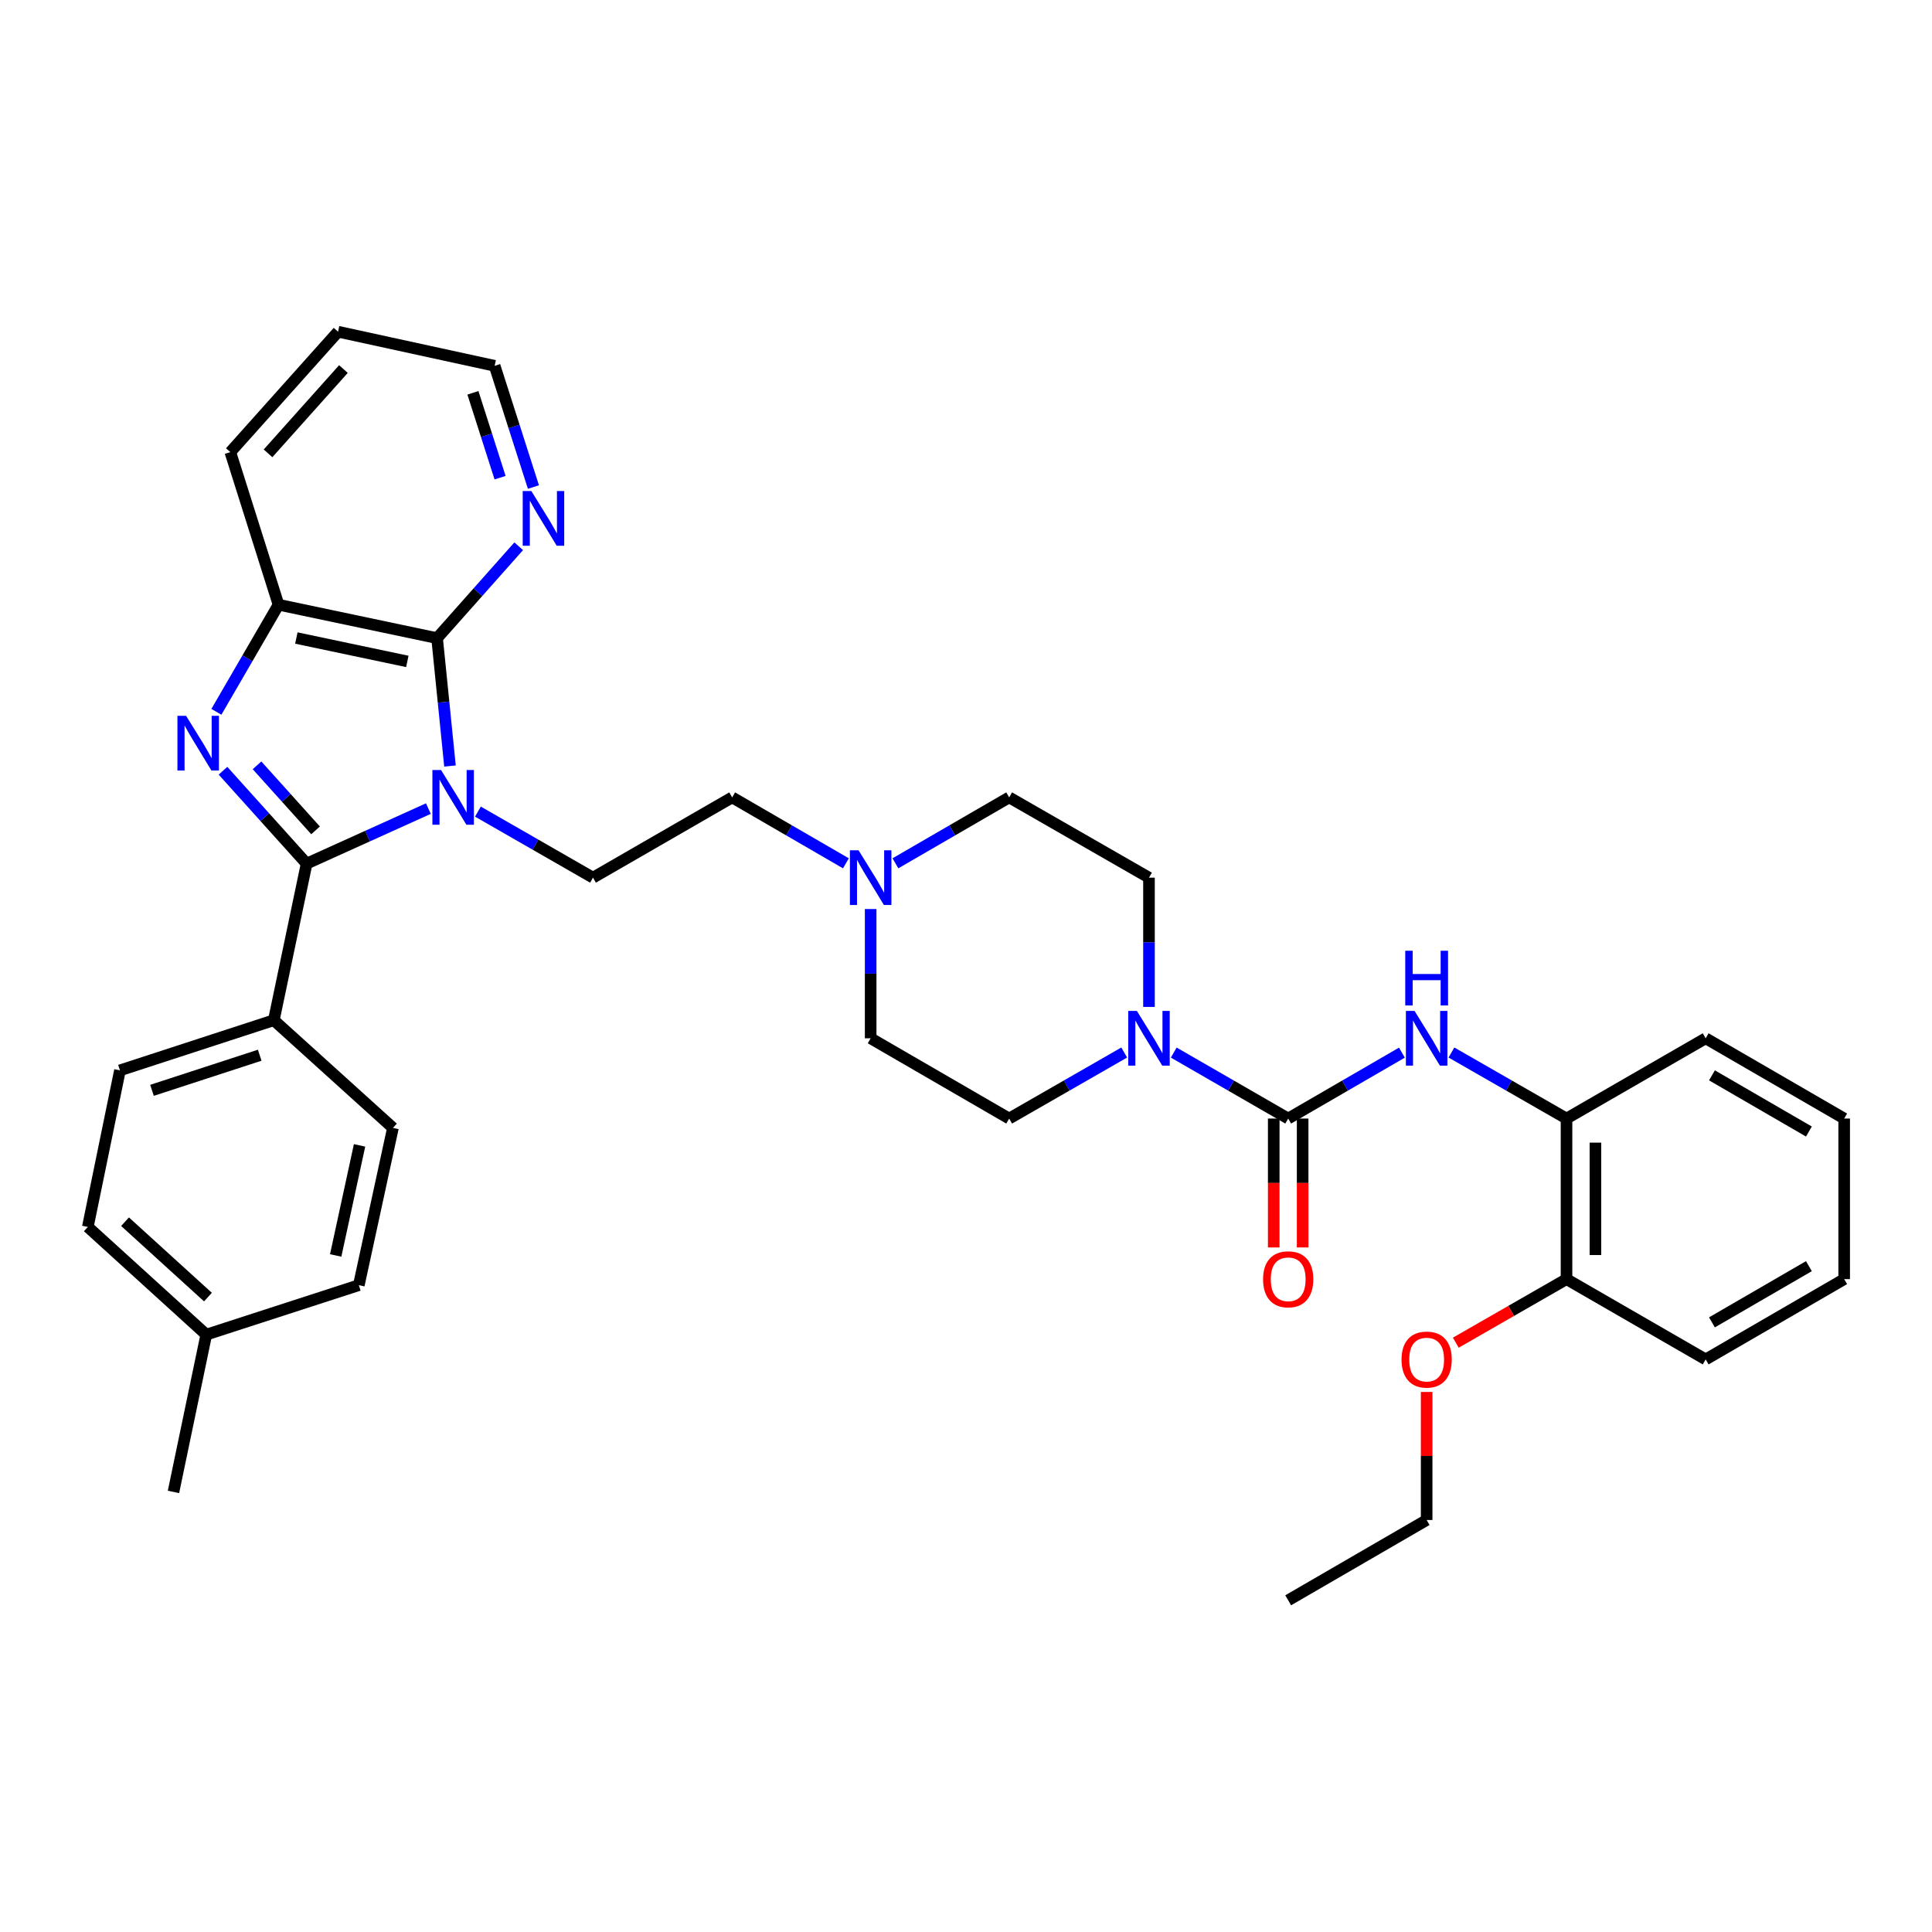 <?xml version='1.0' encoding='iso-8859-1'?>
<svg version='1.1' baseProfile='full'
              xmlns='http://www.w3.org/2000/svg'
                      xmlns:rdkit='http://www.rdkit.org/xml'
                      xmlns:xlink='http://www.w3.org/1999/xlink'
                  xml:space='preserve'
width='1000px' height='1000px' viewBox='0 0 1000 1000'>
<!-- END OF HEADER -->
<rect style='opacity:1.0;fill:#FFFFFF;stroke:none' width='1000' height='1000' x='0' y='0'> </rect>
<path class='bond-0' d='M 221.728,418.524 L 190.217,432.772' style='fill:none;fill-rule:evenodd;stroke:#0000FF;stroke-width:6px;stroke-linecap:butt;stroke-linejoin:miter;stroke-opacity:1' />
<path class='bond-0' d='M 190.217,432.772 L 158.706,447.019' style='fill:none;fill-rule:evenodd;stroke:#000000;stroke-width:6px;stroke-linecap:butt;stroke-linejoin:miter;stroke-opacity:1' />
<path class='bond-2' d='M 232.911,396.496 L 229.573,363.398' style='fill:none;fill-rule:evenodd;stroke:#0000FF;stroke-width:6px;stroke-linecap:butt;stroke-linejoin:miter;stroke-opacity:1' />
<path class='bond-2' d='M 229.573,363.398 L 226.235,330.301' style='fill:none;fill-rule:evenodd;stroke:#000000;stroke-width:6px;stroke-linecap:butt;stroke-linejoin:miter;stroke-opacity:1' />
<path class='bond-7' d='M 247.375,420.09 L 277.154,437.183' style='fill:none;fill-rule:evenodd;stroke:#0000FF;stroke-width:6px;stroke-linecap:butt;stroke-linejoin:miter;stroke-opacity:1' />
<path class='bond-7' d='M 277.154,437.183 L 306.932,454.277' style='fill:none;fill-rule:evenodd;stroke:#000000;stroke-width:6px;stroke-linecap:butt;stroke-linejoin:miter;stroke-opacity:1' />
<path class='bond-1' d='M 158.706,447.019 L 137.064,422.975' style='fill:none;fill-rule:evenodd;stroke:#000000;stroke-width:6px;stroke-linecap:butt;stroke-linejoin:miter;stroke-opacity:1' />
<path class='bond-1' d='M 137.064,422.975 L 115.421,398.931' style='fill:none;fill-rule:evenodd;stroke:#0000FF;stroke-width:6px;stroke-linecap:butt;stroke-linejoin:miter;stroke-opacity:1' />
<path class='bond-1' d='M 163.335,429.795 L 148.185,412.964' style='fill:none;fill-rule:evenodd;stroke:#000000;stroke-width:6px;stroke-linecap:butt;stroke-linejoin:miter;stroke-opacity:1' />
<path class='bond-1' d='M 148.185,412.964 L 133.035,396.133' style='fill:none;fill-rule:evenodd;stroke:#0000FF;stroke-width:6px;stroke-linecap:butt;stroke-linejoin:miter;stroke-opacity:1' />
<path class='bond-8' d='M 158.706,447.019 L 141.731,528.057' style='fill:none;fill-rule:evenodd;stroke:#000000;stroke-width:6px;stroke-linecap:butt;stroke-linejoin:miter;stroke-opacity:1' />
<path class='bond-35' d='M 112.001,368.438 L 128.084,340.72' style='fill:none;fill-rule:evenodd;stroke:#0000FF;stroke-width:6px;stroke-linecap:butt;stroke-linejoin:miter;stroke-opacity:1' />
<path class='bond-35' d='M 128.084,340.72 L 144.166,313.001' style='fill:none;fill-rule:evenodd;stroke:#000000;stroke-width:6px;stroke-linecap:butt;stroke-linejoin:miter;stroke-opacity:1' />
<path class='bond-4' d='M 226.235,330.301 L 144.166,313.001' style='fill:none;fill-rule:evenodd;stroke:#000000;stroke-width:6px;stroke-linecap:butt;stroke-linejoin:miter;stroke-opacity:1' />
<path class='bond-4' d='M 210.838,342.348 L 153.39,330.238' style='fill:none;fill-rule:evenodd;stroke:#000000;stroke-width:6px;stroke-linecap:butt;stroke-linejoin:miter;stroke-opacity:1' />
<path class='bond-11' d='M 226.235,330.301 L 247.358,306.524' style='fill:none;fill-rule:evenodd;stroke:#000000;stroke-width:6px;stroke-linecap:butt;stroke-linejoin:miter;stroke-opacity:1' />
<path class='bond-11' d='M 247.358,306.524 L 268.482,282.747' style='fill:none;fill-rule:evenodd;stroke:#0000FF;stroke-width:6px;stroke-linecap:butt;stroke-linejoin:miter;stroke-opacity:1' />
<path class='bond-3' d='M 666.764,578.96 L 637.148,561.884' style='fill:none;fill-rule:evenodd;stroke:#000000;stroke-width:6px;stroke-linecap:butt;stroke-linejoin:miter;stroke-opacity:1' />
<path class='bond-3' d='M 637.148,561.884 L 607.532,544.809' style='fill:none;fill-rule:evenodd;stroke:#0000FF;stroke-width:6px;stroke-linecap:butt;stroke-linejoin:miter;stroke-opacity:1' />
<path class='bond-6' d='M 666.764,578.96 L 696.193,561.902' style='fill:none;fill-rule:evenodd;stroke:#000000;stroke-width:6px;stroke-linecap:butt;stroke-linejoin:miter;stroke-opacity:1' />
<path class='bond-6' d='M 696.193,561.902 L 725.622,544.844' style='fill:none;fill-rule:evenodd;stroke:#0000FF;stroke-width:6px;stroke-linecap:butt;stroke-linejoin:miter;stroke-opacity:1' />
<path class='bond-12' d='M 659.283,578.96 L 659.283,612.319' style='fill:none;fill-rule:evenodd;stroke:#000000;stroke-width:6px;stroke-linecap:butt;stroke-linejoin:miter;stroke-opacity:1' />
<path class='bond-12' d='M 659.283,612.319 L 659.283,645.678' style='fill:none;fill-rule:evenodd;stroke:#FF0000;stroke-width:6px;stroke-linecap:butt;stroke-linejoin:miter;stroke-opacity:1' />
<path class='bond-12' d='M 674.246,578.96 L 674.246,612.319' style='fill:none;fill-rule:evenodd;stroke:#000000;stroke-width:6px;stroke-linecap:butt;stroke-linejoin:miter;stroke-opacity:1' />
<path class='bond-12' d='M 674.246,612.319 L 674.246,645.678' style='fill:none;fill-rule:evenodd;stroke:#FF0000;stroke-width:6px;stroke-linecap:butt;stroke-linejoin:miter;stroke-opacity:1' />
<path class='bond-25' d='M 144.166,313.001 L 119.218,234.016' style='fill:none;fill-rule:evenodd;stroke:#000000;stroke-width:6px;stroke-linecap:butt;stroke-linejoin:miter;stroke-opacity:1' />
<path class='bond-5' d='M 594.713,521.18 L 594.713,487.728' style='fill:none;fill-rule:evenodd;stroke:#0000FF;stroke-width:6px;stroke-linecap:butt;stroke-linejoin:miter;stroke-opacity:1' />
<path class='bond-5' d='M 594.713,487.728 L 594.713,454.277' style='fill:none;fill-rule:evenodd;stroke:#000000;stroke-width:6px;stroke-linecap:butt;stroke-linejoin:miter;stroke-opacity:1' />
<path class='bond-37' d='M 581.887,544.781 L 552.117,561.87' style='fill:none;fill-rule:evenodd;stroke:#0000FF;stroke-width:6px;stroke-linecap:butt;stroke-linejoin:miter;stroke-opacity:1' />
<path class='bond-37' d='M 552.117,561.87 L 522.346,578.96' style='fill:none;fill-rule:evenodd;stroke:#000000;stroke-width:6px;stroke-linecap:butt;stroke-linejoin:miter;stroke-opacity:1' />
<path class='bond-10' d='M 751.26,544.779 L 781.043,561.869' style='fill:none;fill-rule:evenodd;stroke:#0000FF;stroke-width:6px;stroke-linecap:butt;stroke-linejoin:miter;stroke-opacity:1' />
<path class='bond-10' d='M 781.043,561.869 L 810.825,578.96' style='fill:none;fill-rule:evenodd;stroke:#000000;stroke-width:6px;stroke-linecap:butt;stroke-linejoin:miter;stroke-opacity:1' />
<path class='bond-16' d='M 306.932,454.277 L 378.967,412.727' style='fill:none;fill-rule:evenodd;stroke:#000000;stroke-width:6px;stroke-linecap:butt;stroke-linejoin:miter;stroke-opacity:1' />
<path class='bond-17' d='M 141.731,528.057 L 62.089,554.02' style='fill:none;fill-rule:evenodd;stroke:#000000;stroke-width:6px;stroke-linecap:butt;stroke-linejoin:miter;stroke-opacity:1' />
<path class='bond-17' d='M 134.422,546.179 L 78.674,564.352' style='fill:none;fill-rule:evenodd;stroke:#000000;stroke-width:6px;stroke-linecap:butt;stroke-linejoin:miter;stroke-opacity:1' />
<path class='bond-18' d='M 141.731,528.057 L 203.382,583.806' style='fill:none;fill-rule:evenodd;stroke:#000000;stroke-width:6px;stroke-linecap:butt;stroke-linejoin:miter;stroke-opacity:1' />
<path class='bond-9' d='M 437.841,446.851 L 408.404,429.789' style='fill:none;fill-rule:evenodd;stroke:#0000FF;stroke-width:6px;stroke-linecap:butt;stroke-linejoin:miter;stroke-opacity:1' />
<path class='bond-9' d='M 408.404,429.789 L 378.967,412.727' style='fill:none;fill-rule:evenodd;stroke:#000000;stroke-width:6px;stroke-linecap:butt;stroke-linejoin:miter;stroke-opacity:1' />
<path class='bond-19' d='M 450.652,470.515 L 450.652,503.967' style='fill:none;fill-rule:evenodd;stroke:#0000FF;stroke-width:6px;stroke-linecap:butt;stroke-linejoin:miter;stroke-opacity:1' />
<path class='bond-19' d='M 450.652,503.967 L 450.652,537.418' style='fill:none;fill-rule:evenodd;stroke:#000000;stroke-width:6px;stroke-linecap:butt;stroke-linejoin:miter;stroke-opacity:1' />
<path class='bond-20' d='M 463.464,446.852 L 492.905,429.79' style='fill:none;fill-rule:evenodd;stroke:#0000FF;stroke-width:6px;stroke-linecap:butt;stroke-linejoin:miter;stroke-opacity:1' />
<path class='bond-20' d='M 492.905,429.79 L 522.346,412.727' style='fill:none;fill-rule:evenodd;stroke:#000000;stroke-width:6px;stroke-linecap:butt;stroke-linejoin:miter;stroke-opacity:1' />
<path class='bond-15' d='M 810.825,578.96 L 810.825,662.076' style='fill:none;fill-rule:evenodd;stroke:#000000;stroke-width:6px;stroke-linecap:butt;stroke-linejoin:miter;stroke-opacity:1' />
<path class='bond-15' d='M 825.789,591.427 L 825.789,649.608' style='fill:none;fill-rule:evenodd;stroke:#000000;stroke-width:6px;stroke-linecap:butt;stroke-linejoin:miter;stroke-opacity:1' />
<path class='bond-27' d='M 810.825,578.96 L 882.852,537.418' style='fill:none;fill-rule:evenodd;stroke:#000000;stroke-width:6px;stroke-linecap:butt;stroke-linejoin:miter;stroke-opacity:1' />
<path class='bond-26' d='M 276.1,252.092 L 266.061,220.721' style='fill:none;fill-rule:evenodd;stroke:#0000FF;stroke-width:6px;stroke-linecap:butt;stroke-linejoin:miter;stroke-opacity:1' />
<path class='bond-26' d='M 266.061,220.721 L 256.022,189.349' style='fill:none;fill-rule:evenodd;stroke:#000000;stroke-width:6px;stroke-linecap:butt;stroke-linejoin:miter;stroke-opacity:1' />
<path class='bond-26' d='M 258.836,247.242 L 251.809,225.281' style='fill:none;fill-rule:evenodd;stroke:#0000FF;stroke-width:6px;stroke-linecap:butt;stroke-linejoin:miter;stroke-opacity:1' />
<path class='bond-26' d='M 251.809,225.281 L 244.781,203.321' style='fill:none;fill-rule:evenodd;stroke:#000000;stroke-width:6px;stroke-linecap:butt;stroke-linejoin:miter;stroke-opacity:1' />
<path class='bond-13' d='M 522.346,578.96 L 450.652,537.418' style='fill:none;fill-rule:evenodd;stroke:#000000;stroke-width:6px;stroke-linecap:butt;stroke-linejoin:miter;stroke-opacity:1' />
<path class='bond-14' d='M 594.713,454.277 L 522.346,412.727' style='fill:none;fill-rule:evenodd;stroke:#000000;stroke-width:6px;stroke-linecap:butt;stroke-linejoin:miter;stroke-opacity:1' />
<path class='bond-24' d='M 810.825,662.076 L 782.173,678.524' style='fill:none;fill-rule:evenodd;stroke:#000000;stroke-width:6px;stroke-linecap:butt;stroke-linejoin:miter;stroke-opacity:1' />
<path class='bond-24' d='M 782.173,678.524 L 753.52,694.973' style='fill:none;fill-rule:evenodd;stroke:#FF0000;stroke-width:6px;stroke-linecap:butt;stroke-linejoin:miter;stroke-opacity:1' />
<path class='bond-28' d='M 810.825,662.076 L 882.852,703.634' style='fill:none;fill-rule:evenodd;stroke:#000000;stroke-width:6px;stroke-linecap:butt;stroke-linejoin:miter;stroke-opacity:1' />
<path class='bond-22' d='M 62.089,554.02 L 45.455,635.058' style='fill:none;fill-rule:evenodd;stroke:#000000;stroke-width:6px;stroke-linecap:butt;stroke-linejoin:miter;stroke-opacity:1' />
<path class='bond-21' d='M 203.382,583.806 L 185.725,665.202' style='fill:none;fill-rule:evenodd;stroke:#000000;stroke-width:6px;stroke-linecap:butt;stroke-linejoin:miter;stroke-opacity:1' />
<path class='bond-21' d='M 186.11,592.843 L 173.749,649.82' style='fill:none;fill-rule:evenodd;stroke:#000000;stroke-width:6px;stroke-linecap:butt;stroke-linejoin:miter;stroke-opacity:1' />
<path class='bond-23' d='M 185.725,665.202 L 106.765,690.807' style='fill:none;fill-rule:evenodd;stroke:#000000;stroke-width:6px;stroke-linecap:butt;stroke-linejoin:miter;stroke-opacity:1' />
<path class='bond-38' d='M 45.455,635.058 L 106.765,690.807' style='fill:none;fill-rule:evenodd;stroke:#000000;stroke-width:6px;stroke-linecap:butt;stroke-linejoin:miter;stroke-opacity:1' />
<path class='bond-38' d='M 64.718,632.349 L 107.635,671.373' style='fill:none;fill-rule:evenodd;stroke:#000000;stroke-width:6px;stroke-linecap:butt;stroke-linejoin:miter;stroke-opacity:1' />
<path class='bond-30' d='M 106.765,690.807 L 89.789,772.218' style='fill:none;fill-rule:evenodd;stroke:#000000;stroke-width:6px;stroke-linecap:butt;stroke-linejoin:miter;stroke-opacity:1' />
<path class='bond-29' d='M 738.433,720.472 L 738.433,753.611' style='fill:none;fill-rule:evenodd;stroke:#FF0000;stroke-width:6px;stroke-linecap:butt;stroke-linejoin:miter;stroke-opacity:1' />
<path class='bond-29' d='M 738.433,753.611 L 738.433,786.75' style='fill:none;fill-rule:evenodd;stroke:#000000;stroke-width:6px;stroke-linecap:butt;stroke-linejoin:miter;stroke-opacity:1' />
<path class='bond-36' d='M 119.218,234.016 L 174.976,171.692' style='fill:none;fill-rule:evenodd;stroke:#000000;stroke-width:6px;stroke-linecap:butt;stroke-linejoin:miter;stroke-opacity:1' />
<path class='bond-36' d='M 138.734,234.645 L 177.764,191.018' style='fill:none;fill-rule:evenodd;stroke:#000000;stroke-width:6px;stroke-linecap:butt;stroke-linejoin:miter;stroke-opacity:1' />
<path class='bond-31' d='M 256.022,189.349 L 174.976,171.692' style='fill:none;fill-rule:evenodd;stroke:#000000;stroke-width:6px;stroke-linecap:butt;stroke-linejoin:miter;stroke-opacity:1' />
<path class='bond-33' d='M 882.852,537.418 L 954.545,578.96' style='fill:none;fill-rule:evenodd;stroke:#000000;stroke-width:6px;stroke-linecap:butt;stroke-linejoin:miter;stroke-opacity:1' />
<path class='bond-33' d='M 886.104,556.597 L 936.289,585.676' style='fill:none;fill-rule:evenodd;stroke:#000000;stroke-width:6px;stroke-linecap:butt;stroke-linejoin:miter;stroke-opacity:1' />
<path class='bond-39' d='M 882.852,703.634 L 954.545,662.076' style='fill:none;fill-rule:evenodd;stroke:#000000;stroke-width:6px;stroke-linecap:butt;stroke-linejoin:miter;stroke-opacity:1' />
<path class='bond-39' d='M 886.101,684.454 L 936.287,655.363' style='fill:none;fill-rule:evenodd;stroke:#000000;stroke-width:6px;stroke-linecap:butt;stroke-linejoin:miter;stroke-opacity:1' />
<path class='bond-32' d='M 738.433,786.75 L 666.764,828.308' style='fill:none;fill-rule:evenodd;stroke:#000000;stroke-width:6px;stroke-linecap:butt;stroke-linejoin:miter;stroke-opacity:1' />
<path class='bond-34' d='M 954.545,578.96 L 954.545,662.076' style='fill:none;fill-rule:evenodd;stroke:#000000;stroke-width:6px;stroke-linecap:butt;stroke-linejoin:miter;stroke-opacity:1' />
<path  class='atom-0' d='M 228.289 398.567
L 237.569 413.567
Q 238.489 415.047, 239.969 417.727
Q 241.449 420.407, 241.529 420.567
L 241.529 398.567
L 245.289 398.567
L 245.289 426.887
L 241.409 426.887
L 231.449 410.487
Q 230.289 408.567, 229.049 406.367
Q 227.849 404.167, 227.489 403.487
L 227.489 426.887
L 223.809 426.887
L 223.809 398.567
L 228.289 398.567
' fill='#0000FF'/>
<path  class='atom-2' d='M 96.323 370.51
L 105.603 385.51
Q 106.523 386.99, 108.003 389.67
Q 109.483 392.35, 109.563 392.51
L 109.563 370.51
L 113.323 370.51
L 113.323 398.83
L 109.443 398.83
L 99.483 382.43
Q 98.323 380.51, 97.083 378.31
Q 95.883 376.11, 95.523 375.43
L 95.523 398.83
L 91.843 398.83
L 91.843 370.51
L 96.323 370.51
' fill='#0000FF'/>
<path  class='atom-6' d='M 588.453 523.258
L 597.733 538.258
Q 598.653 539.738, 600.133 542.418
Q 601.613 545.098, 601.693 545.258
L 601.693 523.258
L 605.453 523.258
L 605.453 551.578
L 601.573 551.578
L 591.613 535.178
Q 590.453 533.258, 589.213 531.058
Q 588.013 528.858, 587.653 528.178
L 587.653 551.578
L 583.973 551.578
L 583.973 523.258
L 588.453 523.258
' fill='#0000FF'/>
<path  class='atom-7' d='M 732.173 523.258
L 741.453 538.258
Q 742.373 539.738, 743.853 542.418
Q 745.333 545.098, 745.413 545.258
L 745.413 523.258
L 749.173 523.258
L 749.173 551.578
L 745.293 551.578
L 735.333 535.178
Q 734.173 533.258, 732.933 531.058
Q 731.733 528.858, 731.373 528.178
L 731.373 551.578
L 727.693 551.578
L 727.693 523.258
L 732.173 523.258
' fill='#0000FF'/>
<path  class='atom-7' d='M 727.353 492.106
L 731.193 492.106
L 731.193 504.146
L 745.673 504.146
L 745.673 492.106
L 749.513 492.106
L 749.513 520.426
L 745.673 520.426
L 745.673 507.346
L 731.193 507.346
L 731.193 520.426
L 727.353 520.426
L 727.353 492.106
' fill='#0000FF'/>
<path  class='atom-10' d='M 444.392 440.117
L 453.672 455.117
Q 454.592 456.597, 456.072 459.277
Q 457.552 461.957, 457.632 462.117
L 457.632 440.117
L 461.392 440.117
L 461.392 468.437
L 457.512 468.437
L 447.552 452.037
Q 446.392 450.117, 445.152 447.917
Q 443.952 445.717, 443.592 445.037
L 443.592 468.437
L 439.912 468.437
L 439.912 440.117
L 444.392 440.117
' fill='#0000FF'/>
<path  class='atom-12' d='M 275.034 254.165
L 284.314 269.165
Q 285.234 270.645, 286.714 273.325
Q 288.194 276.005, 288.274 276.165
L 288.274 254.165
L 292.034 254.165
L 292.034 282.485
L 288.154 282.485
L 278.194 266.085
Q 277.034 264.165, 275.794 261.965
Q 274.594 259.765, 274.234 259.085
L 274.234 282.485
L 270.554 282.485
L 270.554 254.165
L 275.034 254.165
' fill='#0000FF'/>
<path  class='atom-13' d='M 653.764 662.156
Q 653.764 655.356, 657.124 651.556
Q 660.484 647.756, 666.764 647.756
Q 673.044 647.756, 676.404 651.556
Q 679.764 655.356, 679.764 662.156
Q 679.764 669.036, 676.364 672.956
Q 672.964 676.836, 666.764 676.836
Q 660.524 676.836, 657.124 672.956
Q 653.764 669.076, 653.764 662.156
M 666.764 673.636
Q 671.084 673.636, 673.404 670.756
Q 675.764 667.836, 675.764 662.156
Q 675.764 656.596, 673.404 653.796
Q 671.084 650.956, 666.764 650.956
Q 662.444 650.956, 660.084 653.756
Q 657.764 656.556, 657.764 662.156
Q 657.764 667.876, 660.084 670.756
Q 662.444 673.636, 666.764 673.636
' fill='#FF0000'/>
<path  class='atom-25' d='M 725.433 703.714
Q 725.433 696.914, 728.793 693.114
Q 732.153 689.314, 738.433 689.314
Q 744.713 689.314, 748.073 693.114
Q 751.433 696.914, 751.433 703.714
Q 751.433 710.594, 748.033 714.514
Q 744.633 718.394, 738.433 718.394
Q 732.193 718.394, 728.793 714.514
Q 725.433 710.634, 725.433 703.714
M 738.433 715.194
Q 742.753 715.194, 745.073 712.314
Q 747.433 709.394, 747.433 703.714
Q 747.433 698.154, 745.073 695.354
Q 742.753 692.514, 738.433 692.514
Q 734.113 692.514, 731.753 695.314
Q 729.433 698.114, 729.433 703.714
Q 729.433 709.434, 731.753 712.314
Q 734.113 715.194, 738.433 715.194
' fill='#FF0000'/>
</svg>
